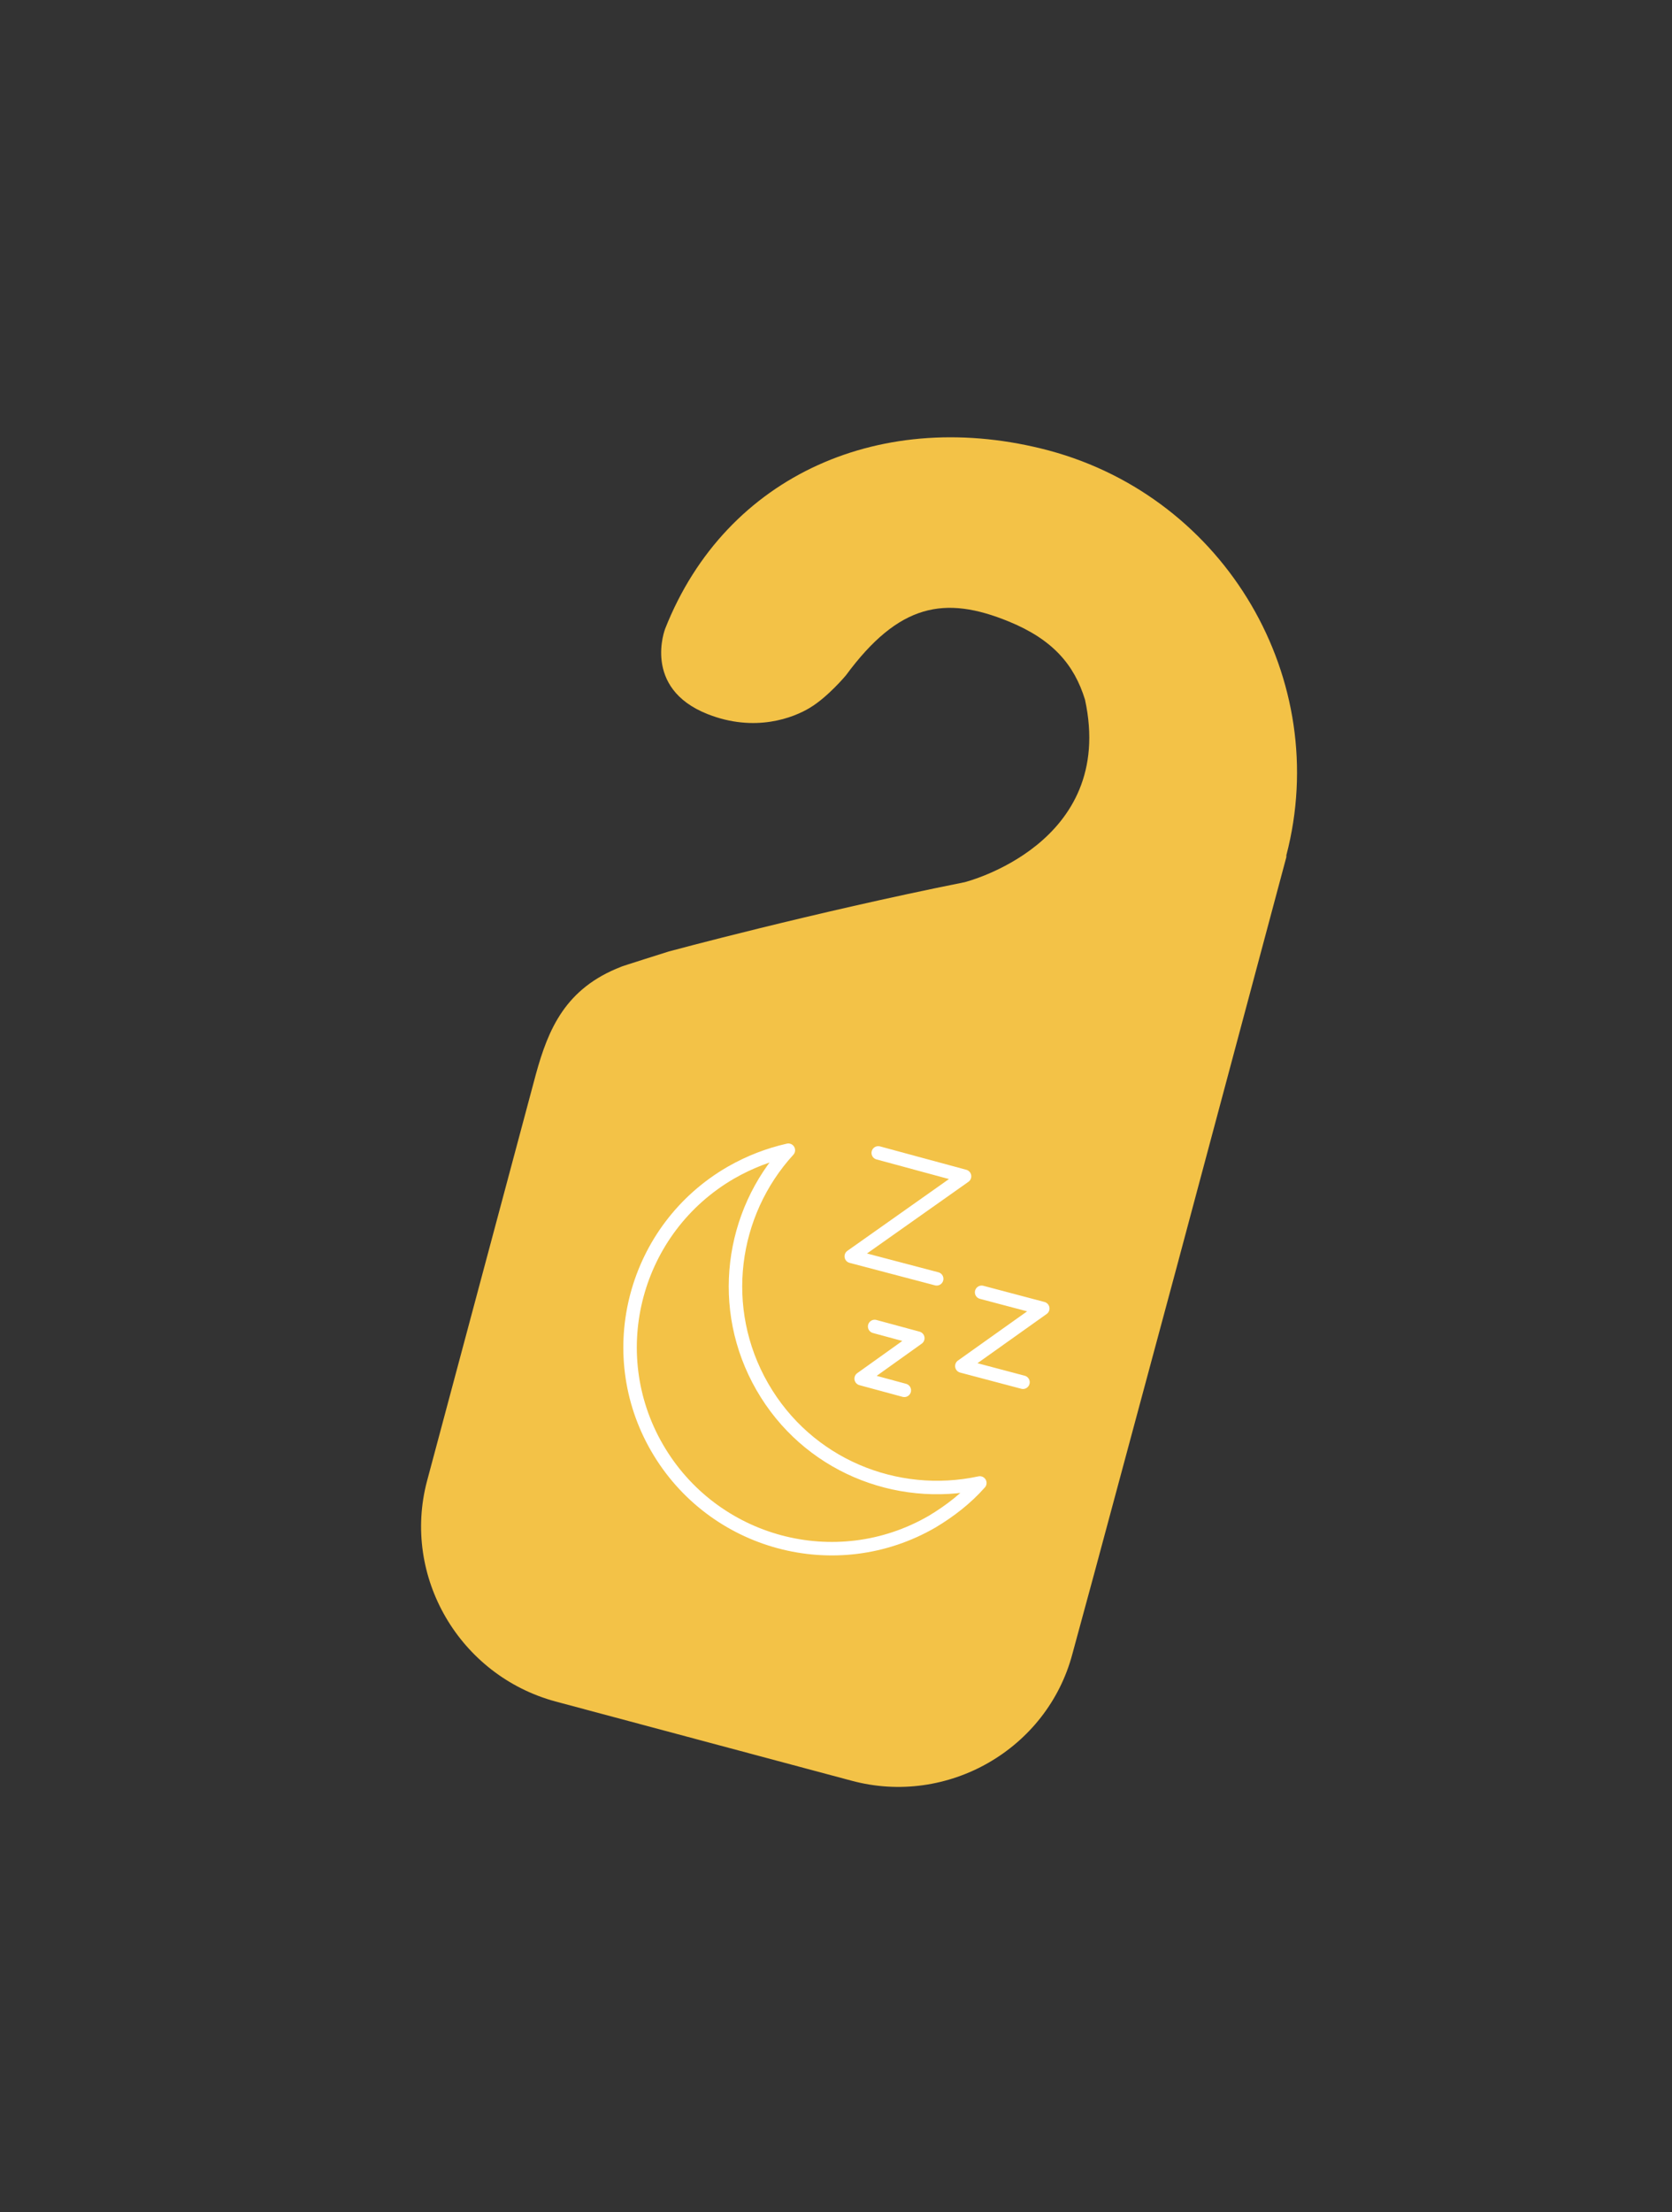 <svg xmlns="http://www.w3.org/2000/svg" xmlns:xlink="http://www.w3.org/1999/xlink" id="Ebene_1" x="0px" y="0px" viewBox="0 0 186 246" style="enable-background:new 0 0 186 246;" xml:space="preserve"><rect x="0" y="0" width="186" height="246" fill="#333333" stroke="none"/><style type="text/css">	.st0{fill:#F3C247;}	.st1{fill:none;stroke:#FFFFFF;stroke-width:1.5;stroke-linecap:round;stroke-linejoin:round;}	.st2{fill:none;stroke:#FFFFFF;stroke-width:1.5;stroke-linecap:round;stroke-linejoin:round;stroke-miterlimit:10;}</style><g>	<path class="st0" d="M143.1,95.3l0-0.2l0,0c5.1-19.5-6.7-39.7-26.4-45C98.3,45.2,80.8,52.7,74,69.9c0,0-2.6,6.6,4.7,9.5   c5.3,2.1,9.6,0.4,11.4-0.7c2-1.2,4-3.6,4-3.6c5.9-8,11-8.9,18.1-6c4.9,2,7.3,4.8,8.5,8.7c3.5,16.1-13.4,20.3-13.4,20.3   c-17,3.4-32.9,7.7-32.9,7.7s-5.4,1.7-5.3,1.7c-6.2,2.4-8.1,6.9-9.5,12l-12.1,45.2c-2.8,10.6,3.6,21.6,14.3,24.5l32.9,8.8   c10.7,2.9,21.8-3.5,24.6-14.1l2.5-9.2l9.1-33.8L143.1,95.3L143.1,95.3C143.1,95.3,143.1,95.3,143.1,95.3"></path>	<path class="st1" d="M87.7,127.9c-6.4,7-7.9,17.6-2.9,26.3c5,8.7,14.9,12.7,24.2,10.7 M87.7,127.9c-2.2,0.5-4.3,1.3-6.4,2.5   c-10.7,6.2-14.4,19.9-8.2,30.6c6.2,10.7,19.9,14.4,30.6,8.2c2-1.2,3.8-2.6,5.3-4.3"></path></g><path class="st2" d="M97.3,147.5l4.8,1.3l-6.3,4.5l4.8,1.3 M109.2,143.7l6.8,1.8l-9,6.4l6.8,1.8 M97.7,128.2l9.6,2.6l-12.6,8.9  l9.5,2.5"></path></svg>